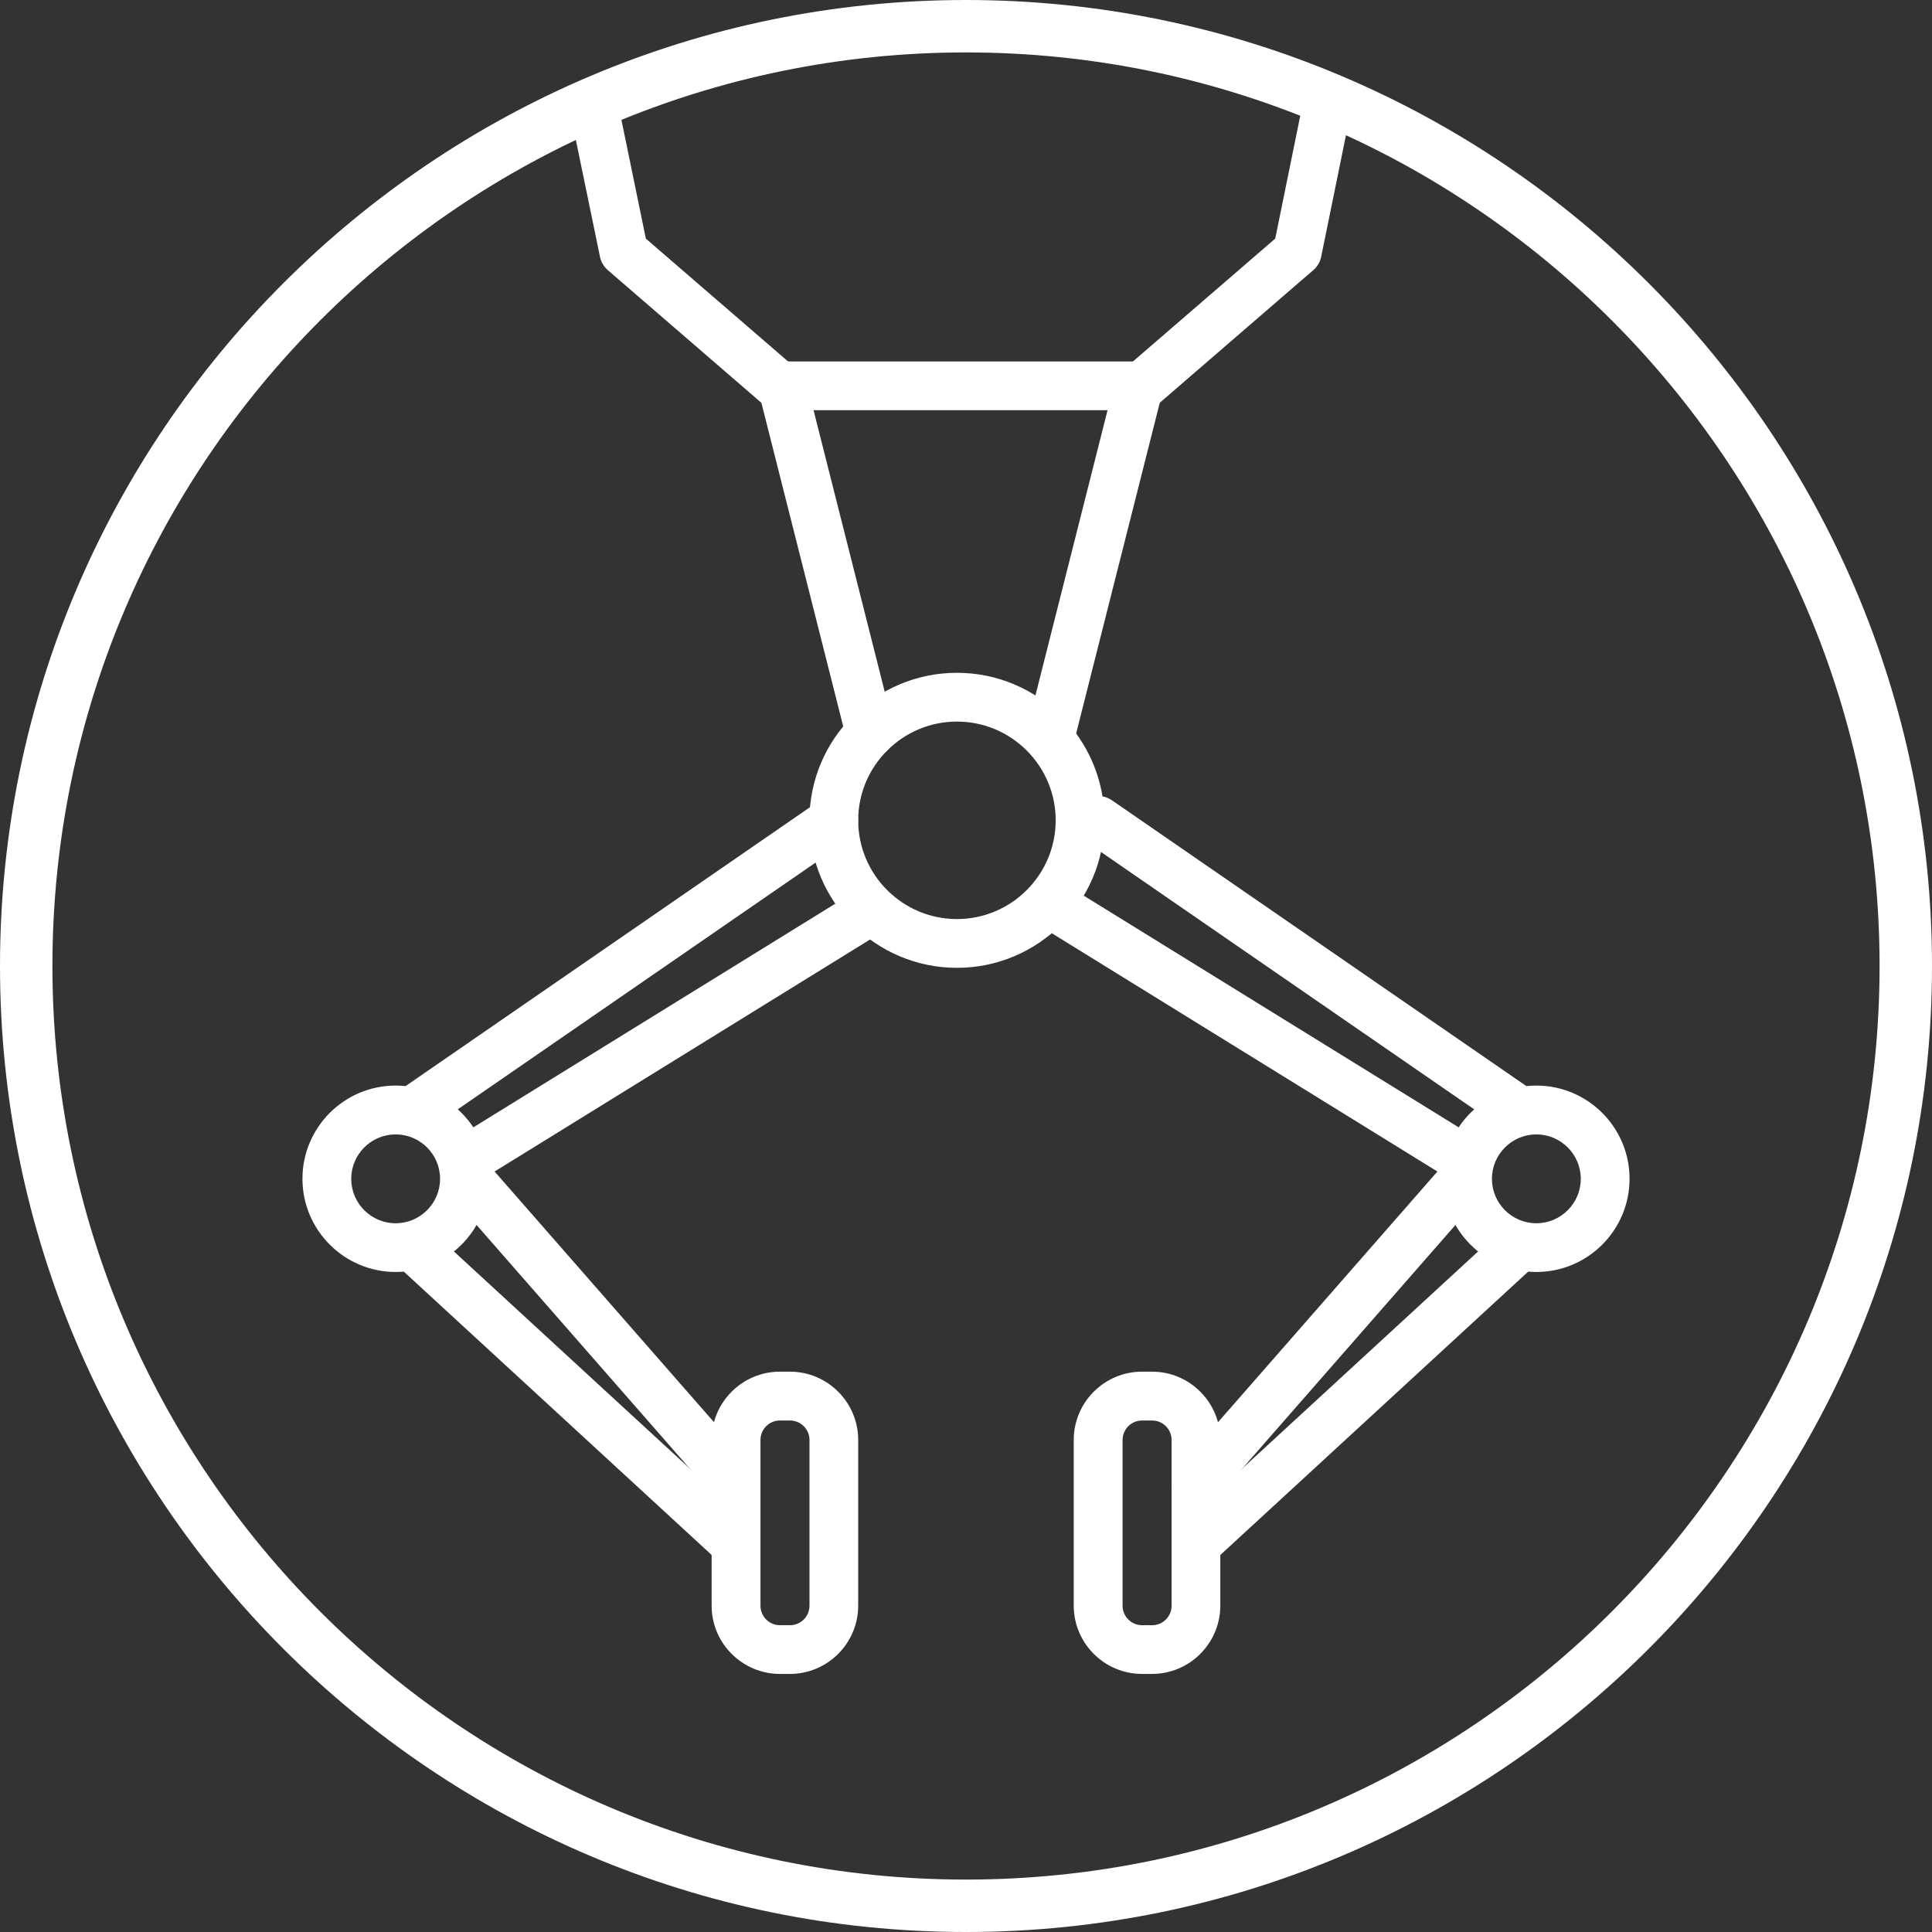 <?xml version="1.0" encoding="UTF-8"?><svg id="Ebene_1" xmlns="http://www.w3.org/2000/svg" xmlns:xlink="http://www.w3.org/1999/xlink" viewBox="0 0 307 307"><rect x="0" y="0" width="307" height="307" fill="#333333" stroke="none"/><defs><style>.cls-1{fill:#fff;}.cls-2{fill:none;}.cls-3{clip-path:url(#clippath);}</style><clipPath id="clippath"><path class="cls-2" d="M153.5,302.83c82.47,0,149.33-66.86,149.33-149.33S235.97,4.17,153.5,4.17,4.17,71.03,4.17,153.5s66.86,149.33,149.33,149.33h0Z"/></clipPath></defs><g class="cls-3"><path class="cls-1" d="M152.06,153.79c-12.92,0-23.44-10.51-23.44-23.44s10.51-23.44,23.44-23.44,23.44,10.51,23.44,23.44-10.51,23.44-23.44,23.44h0ZM152.06,114.66c-8.65,0-15.69,7.04-15.69,15.69s7.04,15.69,15.69,15.69,15.69-7.04,15.69-15.69-7.04-15.69-15.69-15.69h0Z"/><path class="cls-1" d="M62.87,202.12c-8.16,0-14.81-6.64-14.81-14.81s6.64-14.81,14.81-14.81,14.81,6.64,14.81,14.81-6.64,14.81-14.81,14.81h0ZM62.87,180.26c-3.89,0-7.06,3.17-7.06,7.06s3.17,7.06,7.06,7.06,7.06-3.17,7.06-7.06-3.17-7.06-7.06-7.06h0Z"/><path class="cls-1" d="M74.08,188.27c-1.3,0-2.57-.65-3.3-1.84-1.13-1.82-.56-4.21,1.26-5.33l64.18-39.66c1.82-1.13,4.21-.56,5.33,1.26,1.13,1.82.56,4.21-1.26,5.33l-64.18,39.66c-.63.39-1.34.58-2.03.58h0Z"/><path class="cls-1" d="M65.75,180.26c-1.23,0-2.44-.58-3.19-1.67-1.22-1.76-.77-4.17.99-5.39l66.75-46.03c1.76-1.22,4.17-.77,5.39.99,1.21,1.76.77,4.17-.99,5.39l-66.75,46.03c-.67.46-1.44.68-2.2.68h0Z"/><path class="cls-1" d="M116.93,239.72c-1.08,0-2.15-.45-2.92-1.32l-41.97-47.96c-1.41-1.61-1.25-4.06.36-5.47,1.61-1.41,4.06-1.25,5.47.36l41.97,47.96c1.41,1.61,1.25,4.06-.36,5.47-.73.64-1.64.96-2.55.96h0Z"/><path class="cls-1" d="M116.38,248.73c-.94,0-1.88-.34-2.62-1.02l-50.64-46.61c-1.57-1.45-1.68-3.9-.23-5.48,1.45-1.57,3.9-1.68,5.47-.23l50.64,46.61c1.57,1.45,1.68,3.9.23,5.47-.76.83-1.81,1.25-2.85,1.25h0Z"/><path class="cls-1" d="M125.52,265.99h-1.59c-5.98,0-10.85-4.87-10.85-10.85v-26.33c0-5.98,4.87-10.85,10.85-10.85h1.59c5.98,0,10.85,4.87,10.85,10.85v26.33c0,5.98-4.87,10.85-10.85,10.85h0ZM123.94,225.72c-1.71,0-3.1,1.39-3.1,3.1v26.33c0,1.71,1.39,3.1,3.1,3.1h1.59c1.71,0,3.1-1.39,3.1-3.1v-26.33c0-1.71-1.39-3.1-3.1-3.1h-1.59Z"/><path class="cls-1" d="M244.13,202.12c-8.16,0-14.81-6.64-14.81-14.81s6.64-14.81,14.81-14.81,14.81,6.64,14.81,14.81-6.64,14.81-14.81,14.81h0ZM244.13,180.26c-3.89,0-7.06,3.17-7.06,7.06s3.17,7.06,7.06,7.06,7.06-3.17,7.06-7.06-3.17-7.06-7.06-7.06h0Z"/><path class="cls-1" d="M232.92,188.27c-.7,0-1.4-.19-2.03-.58l-64.18-39.66c-1.82-1.12-2.38-3.51-1.26-5.33,1.12-1.82,3.51-2.38,5.33-1.26l64.18,39.66c1.82,1.12,2.38,3.51,1.26,5.33-.73,1.19-2,1.84-3.3,1.84h0Z"/><path class="cls-1" d="M241.24,180.26c-.76,0-1.52-.22-2.2-.68l-66.75-46.03c-1.76-1.22-2.2-3.63-.99-5.39,1.21-1.76,3.63-2.21,5.39-.99l66.75,46.03c1.76,1.22,2.21,3.63.99,5.39-.75,1.09-1.96,1.67-3.19,1.67h0Z"/><path class="cls-1" d="M190.07,239.72c-.91,0-1.82-.32-2.55-.96-1.61-1.41-1.77-3.86-.36-5.47l41.97-47.96c1.41-1.61,3.86-1.77,5.47-.36,1.61,1.41,1.77,3.86.36,5.47l-41.97,47.96c-.77.88-1.84,1.32-2.92,1.32h0Z"/><path class="cls-1" d="M190.61,248.73c-1.05,0-2.09-.42-2.85-1.25-1.45-1.57-1.35-4.03.23-5.47l50.64-46.61c1.57-1.45,4.03-1.35,5.47.23,1.45,1.57,1.35,4.03-.23,5.48l-50.64,46.61c-.74.69-1.69,1.02-2.62,1.02h0Z"/><path class="cls-1" d="M183.06,265.99h-1.59c-5.98,0-10.85-4.87-10.85-10.85v-26.33c0-5.98,4.87-10.85,10.85-10.85h1.59c5.98,0,10.85,4.87,10.85,10.85v26.33c0,5.98-4.87,10.85-10.85,10.85h0ZM181.48,225.72c-1.71,0-3.1,1.39-3.1,3.1v26.33c0,1.71,1.39,3.1,3.1,3.1h1.59c1.71,0,3.1-1.39,3.1-3.1v-26.33c0-1.71-1.39-3.1-3.1-3.1h-1.59Z"/><path class="cls-1" d="M138.25,120.37c-1.73,0-3.31-1.17-3.75-2.93l-13.51-53.43-24.39-21.07c-.63-.55-1.07-1.28-1.25-2.09L86.72-.92c-.46-2.09,3.93.33,6.02-.13,2.09-.47,1.08-3.64,1.55-1.55l8.34,40.52,24.35,21.03c.6.52,1.03,1.21,1.22,1.98l13.81,54.62c.52,2.07-.73,4.18-2.81,4.71-.32.08-.64.12-.95.12h0Z"/><path class="cls-1" d="M167.02,120.37c-.31,0-.63-.04-.95-.12-2.07-.52-3.33-2.63-2.81-4.71l13.81-54.62c.19-.77.62-1.46,1.22-1.98l24.35-21.03,8.62-42.33c.46-2.09,2.38,2.11,4.47,2.58,2.09.46,3.56-2.99,3.09-.9l-8.89,43.58c-.18.81-.62,1.55-1.25,2.09l-24.39,21.07-13.51,53.43c-.44,1.76-2.02,2.93-3.75,2.93h0Z"/><path class="cls-1" d="M181.12,65.18h-56.96c-2.14,0-3.87-1.73-3.87-3.87s1.73-3.87,3.87-3.87h56.96c2.14,0,3.87,1.73,3.87,3.87s-1.73,3.87-3.87,3.87h0Z"/></g><path class="cls-1" d="M153.5,307C68.86,307,0,238.14,0,153.5S68.86,0,153.5,0s153.5,68.86,153.5,153.5-68.86,153.5-153.5,153.5ZM153.5,8.33C73.45,8.33,8.33,73.45,8.33,153.5s65.12,145.17,145.17,145.17,145.17-65.13,145.17-145.17S233.55,8.33,153.5,8.33Z"/></svg>
